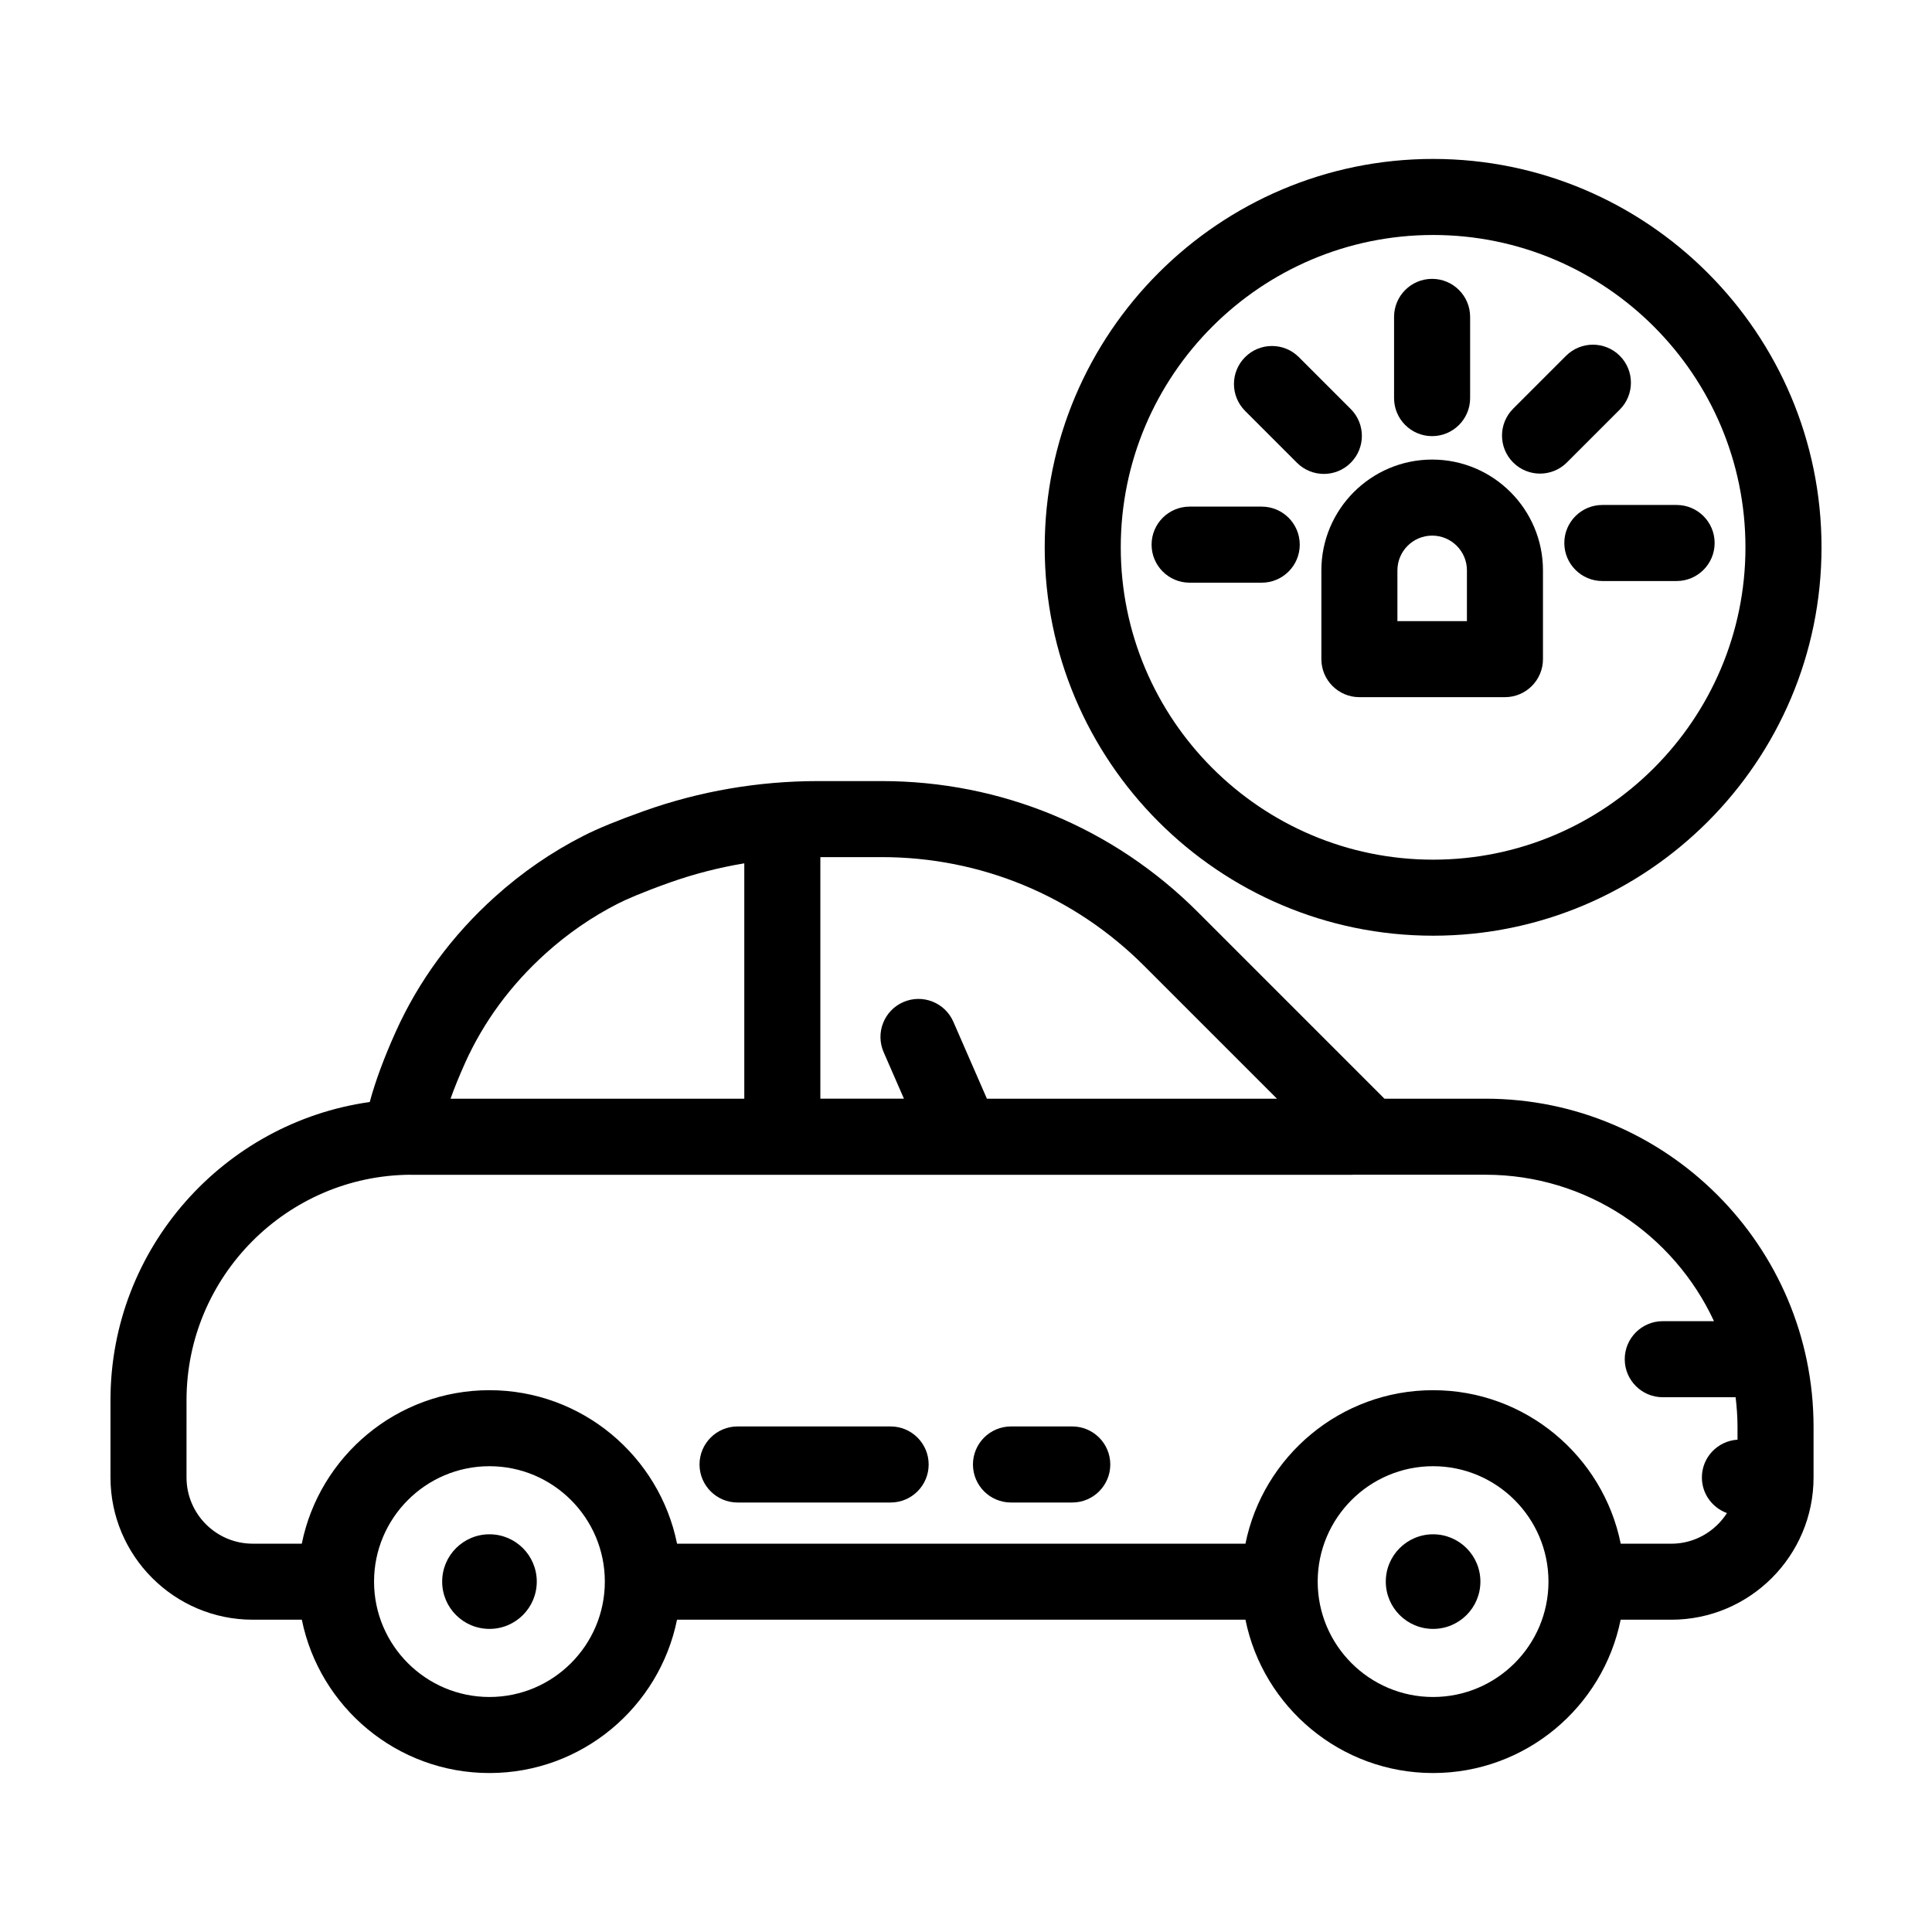 <?xml version="1.0" encoding="UTF-8"?>
<!-- Uploaded to: SVG Repo, www.svgrepo.com, Generator: SVG Repo Mixer Tools -->
<svg fill="#000000" width="800px" height="800px" version="1.1" viewBox="144 144 512 512" xmlns="http://www.w3.org/2000/svg">
 <g>
  <path d="m523.54 265.79c-16.191 0-29.363 13.168-29.363 29.363v23.523c0 5.562 4.516 10.078 10.078 10.078h38.57c5.562 0 10.078-4.516 10.078-10.078v-23.523c-0.004-16.191-13.172-29.363-29.363-29.363zm9.207 42.809h-18.418v-13.445c0-5.078 4.133-9.211 9.211-9.211 5.078 0 9.211 4.133 9.211 9.211z"/>
  <path d="m523.52 259.58c5.562 0 10.078-4.516 10.078-10.078v-21.523c0-5.562-4.516-10.078-10.078-10.078s-10.078 4.516-10.078 10.078v21.523c0 5.57 4.516 10.078 10.078 10.078z"/>
  <path d="m552.12 269.51c2.578 0 5.16-0.984 7.125-2.953l14.016-14.016c3.934-3.934 3.934-10.312 0-14.246-3.93-3.934-10.316-3.934-14.246 0l-14.016 14.016c-3.934 3.934-3.934 10.312 0 14.246 1.965 1.973 4.547 2.953 7.121 2.953z"/>
  <path d="m487.71 266.64c1.965 1.969 4.543 2.953 7.125 2.953 2.578 0 5.16-0.984 7.125-2.953 3.934-3.934 3.934-10.312 0-14.246l-13.75-13.75c-3.93-3.934-10.316-3.934-14.246 0-3.934 3.934-3.934 10.312 0 14.246z"/>
  <path d="m478.37 278.26h-19.109c-5.562 0-10.078 4.516-10.078 10.078s4.516 10.078 10.078 10.078h19.109c5.562 0 10.078-4.516 10.078-10.078-0.004-5.562-4.516-10.078-10.078-10.078z"/>
  <path d="m558.56 287.9c0 5.562 4.516 10.078 10.078 10.078h19.68c5.562 0 10.078-4.516 10.078-10.078s-4.516-10.078-10.078-10.078h-19.68c-5.562 0-10.078 4.516-10.078 10.078z"/>
  <path d="m210.98 573.24h13.008c4.695 23.148 25.199 40.633 49.715 40.633s45.02-17.48 49.715-40.633h150.64c4.695 23.148 25.199 40.633 49.715 40.633 24.52 0 45.027-17.48 49.715-40.633h13.422c20.789 0 37.699-16.914 37.699-37.699v-13.387c0-47.969-39-86.988-86.938-86.988h-26.773l-49.445-49.445c-22.391-22.395-52.164-34.727-83.832-34.727h-16.746c-15.879 0-31.426 2.664-46.215 7.93-6.938 2.473-12.16 4.609-15.961 6.539-8.434 4.281-16.34 9.719-23.496 16.164-11.391 10.246-20.254 22.297-26.34 35.816-3.098 6.883-5.402 13.109-6.879 18.602-38.738 5.465-68.707 38.812-68.707 78.984v20.504c0 20.793 16.91 37.707 37.699 37.707zm62.73 20.48c-16.863 0-30.582-13.719-30.582-30.578s13.719-30.582 30.582-30.582c16.863 0 30.578 13.719 30.578 30.582-0.004 16.863-13.719 30.578-30.578 30.578zm250.07 0c-16.863 0-30.578-13.719-30.578-30.578s13.719-30.582 30.578-30.582 30.582 13.719 30.582 30.582-13.719 30.578-30.582 30.578zm-76.566-193.75 35.195 35.195h-76.867l-8.898-20.395c-2.227-5.098-8.168-7.43-13.266-5.203-5.098 2.223-7.43 8.16-5.203 13.266l5.379 12.332h-22.152v-64.02h16.227c26.289 0 51.004 10.238 69.586 28.824zm-179.97 25.738c4.926-10.949 12.141-20.742 21.438-29.105 5.848-5.262 12.289-9.691 19.141-13.168 2.055-1.043 6.086-2.848 13.602-5.527 6.449-2.293 13.074-3.988 19.82-5.117v62.375h-77.848c1.047-2.93 2.34-6.098 3.848-9.457zm-73.812 89.324c0-32.762 26.633-59.52 59.348-59.711 0.047 0 0.086 0.016 0.133 0.016h146.02 0.016 0.023 103.37c0.066 0 0.125-0.02 0.195-0.02h35.141c26.816 0 49.934 15.934 60.547 38.809h-13.574c-5.562 0-10.078 4.516-10.078 10.078s4.516 10.078 10.078 10.078h19.305c0.309 2.59 0.504 5.203 0.504 7.875v3.375c-5.266 0.332-9.441 4.664-9.441 10.012 0 4.352 2.777 8.027 6.641 9.438-3.125 4.867-8.551 8.117-14.75 8.117l-13.402-0.008c-4.68-23.176-25.191-40.676-49.727-40.676-24.531 0-45.039 17.504-49.723 40.676h-150.63c-4.68-23.176-25.191-40.676-49.723-40.676s-45.047 17.504-49.727 40.676h-13.004c-9.668 0-17.543-7.875-17.543-17.551z"/>
  <path d="m339.46 542.18h40.566c5.562 0 10.078-4.516 10.078-10.078s-4.516-10.078-10.078-10.078h-40.566c-5.562 0-10.078 4.516-10.078 10.078 0.004 5.562 4.516 10.078 10.078 10.078z"/>
  <path d="m411.92 542.18h16.238c5.562 0 10.078-4.516 10.078-10.078s-4.516-10.078-10.078-10.078h-16.238c-5.562 0-10.078 4.516-10.078 10.078 0.004 5.562 4.512 10.078 10.078 10.078z"/>
  <path d="m286.25 563.14c0 6.926-5.613 12.535-12.535 12.535-6.926 0-12.535-5.609-12.535-12.535 0-6.922 5.609-12.535 12.535-12.535 6.922 0 12.535 5.613 12.535 12.535"/>
  <path d="m536.32 563.14c0 6.926-5.613 12.535-12.535 12.535s-12.535-5.609-12.535-12.535c0-6.922 5.613-12.535 12.535-12.535s12.535 5.613 12.535 12.535"/>
  <path d="m523.79 186.12c-56.754 0-102.93 46.176-102.93 102.93 0 56.754 46.176 102.92 102.93 102.92s102.93-46.172 102.93-102.92c0-56.758-46.172-102.93-102.93-102.93zm0 185.7c-45.645 0-82.777-37.129-82.777-82.77 0-45.645 37.129-82.777 82.777-82.777 45.645 0 82.773 37.133 82.773 82.777 0 45.641-37.129 82.77-82.773 82.77z"/>
 </g>
</svg>